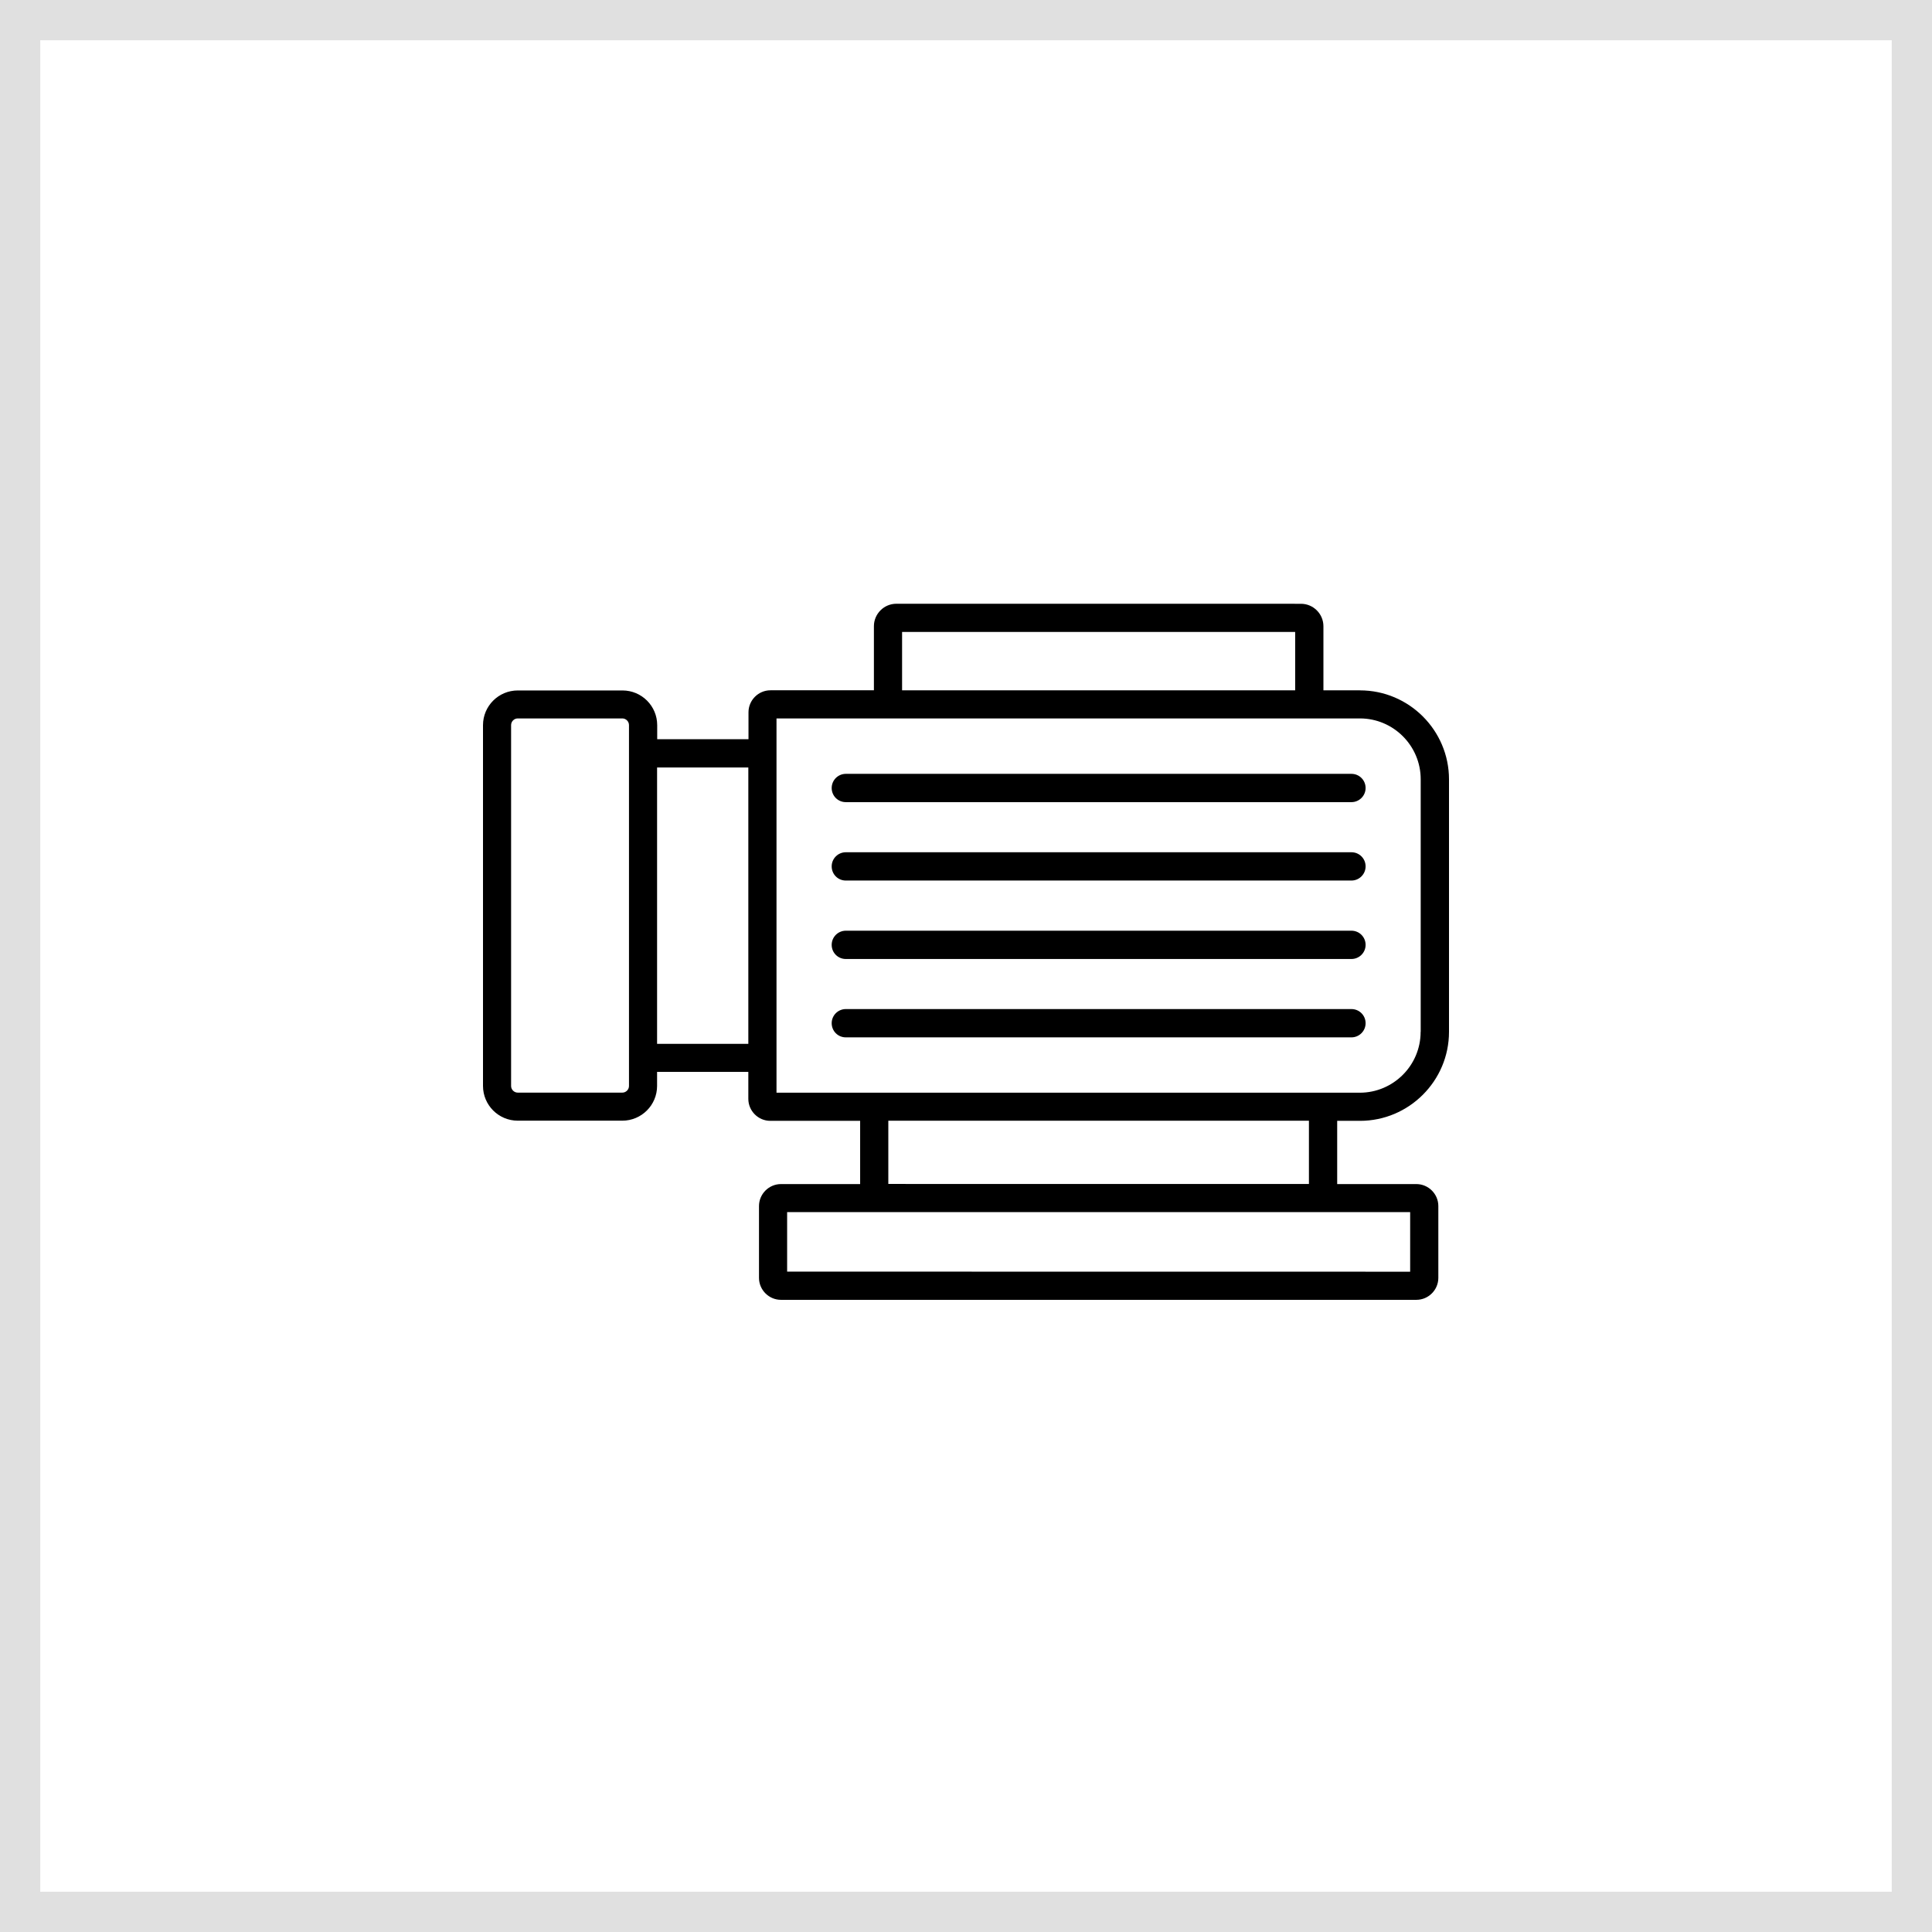 <svg xmlns="http://www.w3.org/2000/svg" width="48" height="48" viewBox="0 0 48 48" fill="none"><rect x="0" y="0" width="48" height="48" fill="#808080" stroke="none"/><g id="Group 1000002218"><rect id="Rectangle 2837" x="0.5" y="0.5" width="47" height="47" fill="white" stroke="#E0E0E0"></rect><g id="Group 290090"><path id="Vector" d="M33.785 17.151H32.88V15.559C32.88 15.25 32.628 15.001 32.322 15.001L22.27 15C21.961 15 21.712 15.252 21.712 15.558V17.15H19.142C18.842 17.15 18.596 17.396 18.596 17.696V18.365H16.328V18.017C16.328 17.54 15.942 17.154 15.465 17.154H12.864C12.387 17.154 12 17.54 12 18.017V26.98C12 27.456 12.387 27.843 12.864 27.843H15.461C15.938 27.843 16.325 27.456 16.325 26.98V26.631H18.592V27.301C18.592 27.601 18.838 27.847 19.138 27.847H21.37V29.418H19.403C19.103 29.418 18.857 29.664 18.857 29.964V31.748C18.857 32.048 19.103 32.294 19.403 32.294H35.189C35.489 32.294 35.735 32.048 35.735 31.748V29.964C35.735 29.664 35.489 29.418 35.189 29.418H33.222V27.847H33.789C35.006 27.847 36 26.854 36 25.636V19.363C36 18.146 35.008 17.152 33.789 17.152L33.785 17.151ZM22.408 15.7H32.178V17.151H22.412V15.7H22.408ZM15.627 26.981C15.627 27.071 15.552 27.146 15.461 27.146H12.864C12.773 27.146 12.698 27.071 12.698 26.981V18.015C12.698 17.924 12.773 17.849 12.864 17.849H15.461C15.552 17.849 15.627 17.924 15.627 18.015V26.981ZM16.325 25.934V19.068H18.592V25.934H16.325ZM35.033 31.595L19.556 31.593V30.115H35.035V31.593L35.033 31.595ZM32.52 29.416L22.07 29.415V27.844H32.52V29.416ZM35.295 25.637C35.295 26.471 34.616 27.148 33.783 27.148H19.292V17.849H33.786C34.62 17.849 35.297 18.528 35.297 19.361V25.633L35.295 25.637Z" fill="black"></path><path id="Vector_2" d="M33.576 19.226H21.014C20.822 19.226 20.663 19.382 20.663 19.578C20.663 19.772 20.818 19.929 21.014 19.929H33.576C33.768 19.929 33.928 19.773 33.928 19.578C33.928 19.383 33.772 19.226 33.576 19.226Z" fill="black"></path><path id="Vector_3" d="M33.576 21.174H21.014C20.822 21.174 20.663 21.329 20.663 21.525C20.663 21.72 20.818 21.877 21.014 21.877H33.576C33.768 21.877 33.928 21.721 33.928 21.525C33.928 21.331 33.772 21.174 33.576 21.174Z" fill="black"></path><path id="Vector_4" d="M33.576 23.123H21.014C20.822 23.123 20.663 23.279 20.663 23.475C20.663 23.669 20.818 23.826 21.014 23.826H33.576C33.768 23.826 33.928 23.671 33.928 23.475C33.928 23.28 33.772 23.123 33.576 23.123Z" fill="black"></path><path id="Vector_5" d="M33.576 25.07H21.014C20.822 25.07 20.663 25.225 20.663 25.421C20.663 25.616 20.818 25.773 21.014 25.773H33.576C33.768 25.773 33.928 25.617 33.928 25.421C33.928 25.227 33.772 25.07 33.576 25.07Z" fill="black"></path></g></g></svg>